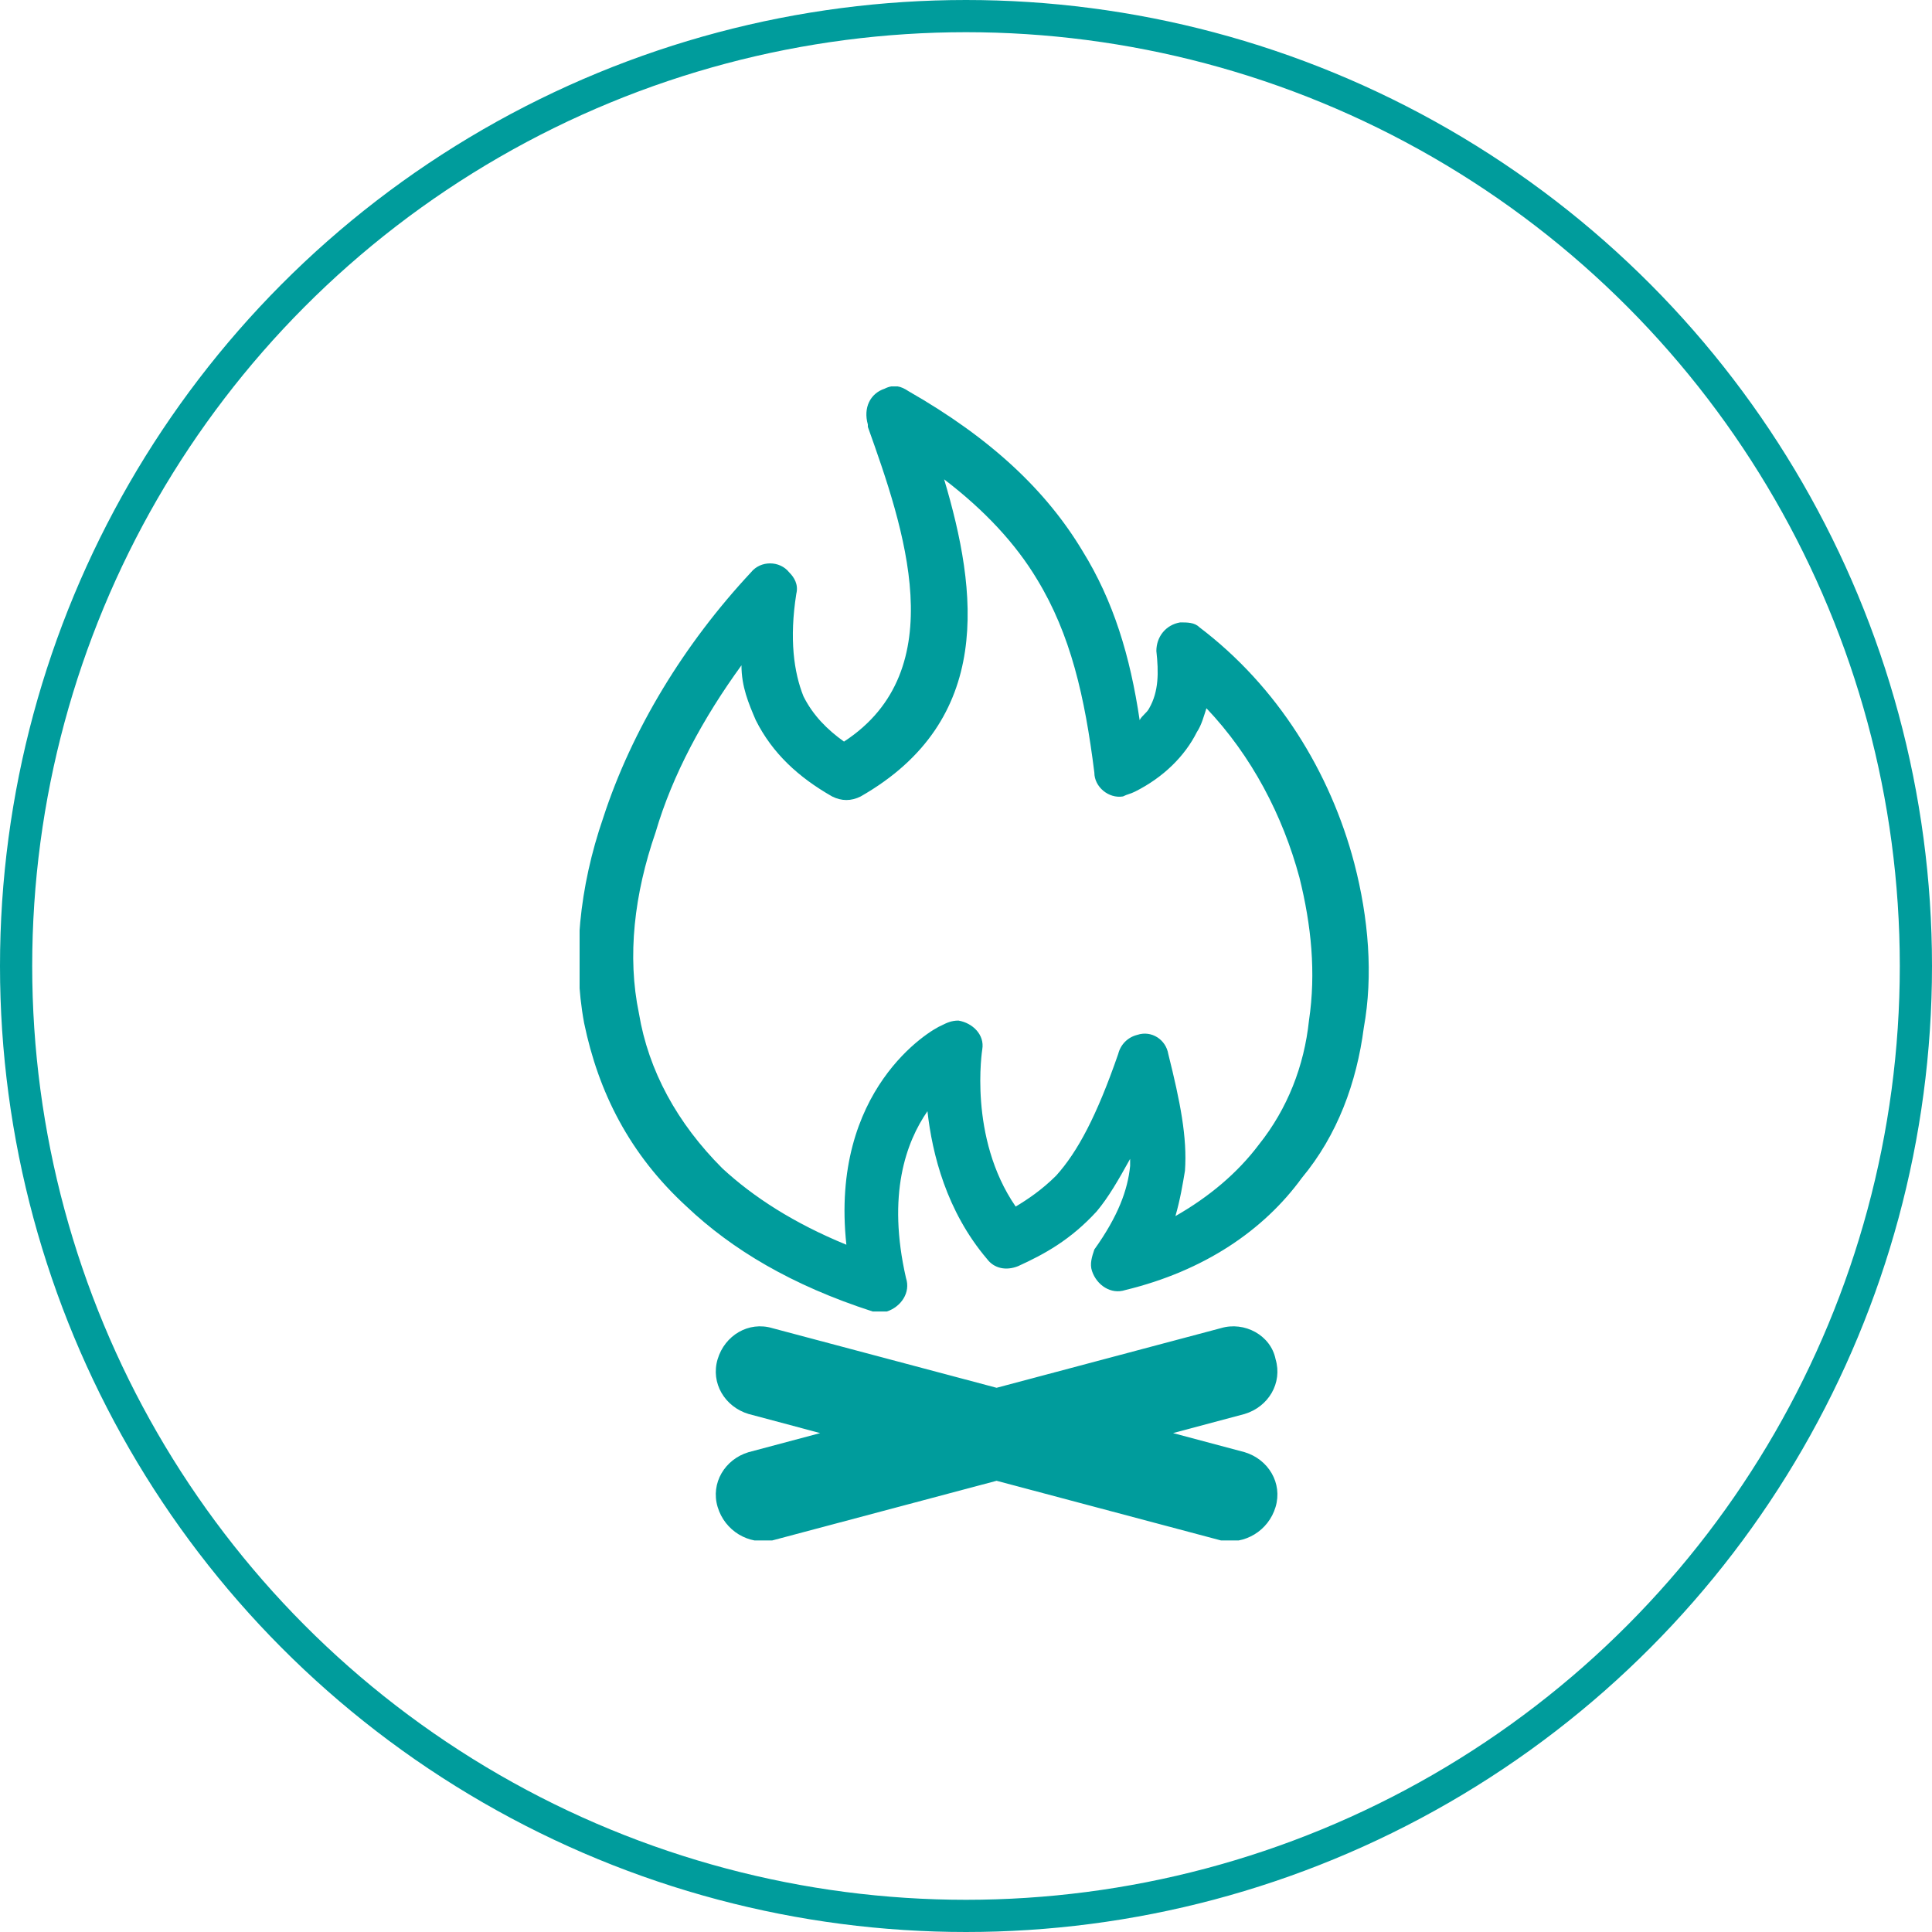 <svg width="60" height="60" viewBox="0 0 60 60" fill="none" xmlns="http://www.w3.org/2000/svg">
<g clip-path="url(#clip0_425_275)">
<path d="M23.249 43.913C22.509 43.691 22.064 42.951 22.287 42.21C22.509 41.47 23.249 41.025 23.99 41.248L30.95 43.099L37.911 41.248C38.651 41.025 39.466 41.47 39.614 42.21C39.836 42.951 39.392 43.691 38.651 43.913L36.43 44.506L38.651 45.098C39.392 45.32 39.836 46.061 39.614 46.801C39.392 47.542 38.651 47.986 37.911 47.838L30.95 45.987L23.99 47.838C23.249 47.986 22.509 47.542 22.287 46.801C22.064 46.061 22.509 45.32 23.249 45.098L25.471 44.506L23.249 43.913ZM27.1 40.729C24.582 39.915 22.731 38.804 21.324 37.471C19.547 35.842 18.584 33.917 18.14 31.769C17.77 29.77 17.992 27.548 18.732 25.401C19.621 22.661 21.25 19.995 23.323 17.774C23.619 17.404 24.212 17.404 24.508 17.774C24.656 17.922 24.804 18.144 24.73 18.44C24.508 19.847 24.656 20.884 24.952 21.624C25.248 22.217 25.693 22.661 26.211 23.031C29.617 20.81 28.062 16.367 26.952 13.257V13.183C26.804 12.664 27.026 12.22 27.47 12.072C27.766 11.924 27.988 11.998 28.21 12.146C30.802 13.627 32.505 15.256 33.616 17.107C34.579 18.662 35.097 20.366 35.393 22.365C35.467 22.217 35.615 22.143 35.69 21.995C35.986 21.476 35.986 20.884 35.912 20.217C35.912 19.773 36.208 19.403 36.652 19.329C36.874 19.329 37.096 19.329 37.245 19.477C39.688 21.328 41.317 23.994 42.058 26.808C42.502 28.511 42.65 30.288 42.354 31.917C42.132 33.62 41.539 35.249 40.429 36.582C39.244 38.211 37.393 39.47 34.949 40.063C34.505 40.211 34.06 39.915 33.912 39.47C33.838 39.248 33.912 39.026 33.986 38.804C34.727 37.767 35.023 36.953 35.097 36.212V35.99C34.727 36.656 34.431 37.175 34.06 37.619C33.246 38.508 32.431 38.952 31.617 39.322C31.247 39.47 30.876 39.396 30.654 39.1C29.395 37.619 28.951 35.842 28.803 34.509C28.137 35.472 27.544 37.101 28.137 39.692C28.285 40.137 27.988 40.581 27.544 40.729C27.396 40.729 27.248 40.729 27.1 40.729ZM22.435 36.286C23.397 37.175 24.656 37.989 26.285 38.656C25.767 33.843 28.877 31.991 29.247 31.843C29.395 31.769 29.543 31.695 29.765 31.695C30.21 31.769 30.58 32.139 30.506 32.584C30.506 32.584 30.062 35.324 31.543 37.471C31.913 37.249 32.357 36.953 32.802 36.508C33.468 35.768 34.06 34.657 34.727 32.732C34.801 32.436 35.023 32.213 35.319 32.139C35.764 31.991 36.208 32.288 36.282 32.732C36.652 34.213 36.874 35.324 36.8 36.36C36.726 36.804 36.652 37.249 36.504 37.767C37.541 37.175 38.429 36.434 39.096 35.546C39.984 34.435 40.503 33.102 40.651 31.695C40.873 30.214 40.725 28.733 40.355 27.252C39.836 25.327 38.874 23.476 37.467 21.995C37.393 22.217 37.319 22.513 37.17 22.735C36.8 23.476 36.134 24.142 35.245 24.586C35.097 24.66 35.023 24.66 34.875 24.734C34.431 24.808 33.986 24.438 33.986 23.994C33.69 21.624 33.246 19.699 32.209 17.996C31.543 16.885 30.58 15.848 29.321 14.886C30.358 18.366 30.876 22.365 26.73 24.734C26.433 24.883 26.137 24.883 25.841 24.734C24.804 24.142 23.99 23.401 23.471 22.365C23.249 21.846 23.027 21.328 23.027 20.662C21.842 22.291 20.88 24.068 20.361 25.845C19.695 27.77 19.473 29.696 19.843 31.473C20.139 33.25 21.028 34.879 22.435 36.286Z" fill="#009C9C"/>
</g>
<circle cx="30" cy="30" r="29.5" stroke="#009C9C"/>
<defs>
<clipPath id="clip0_425_275">
<rect width="24.51" height="35.84" fill="white" transform="translate(18 12)"/>
</clipPath>
</defs>
</svg>
